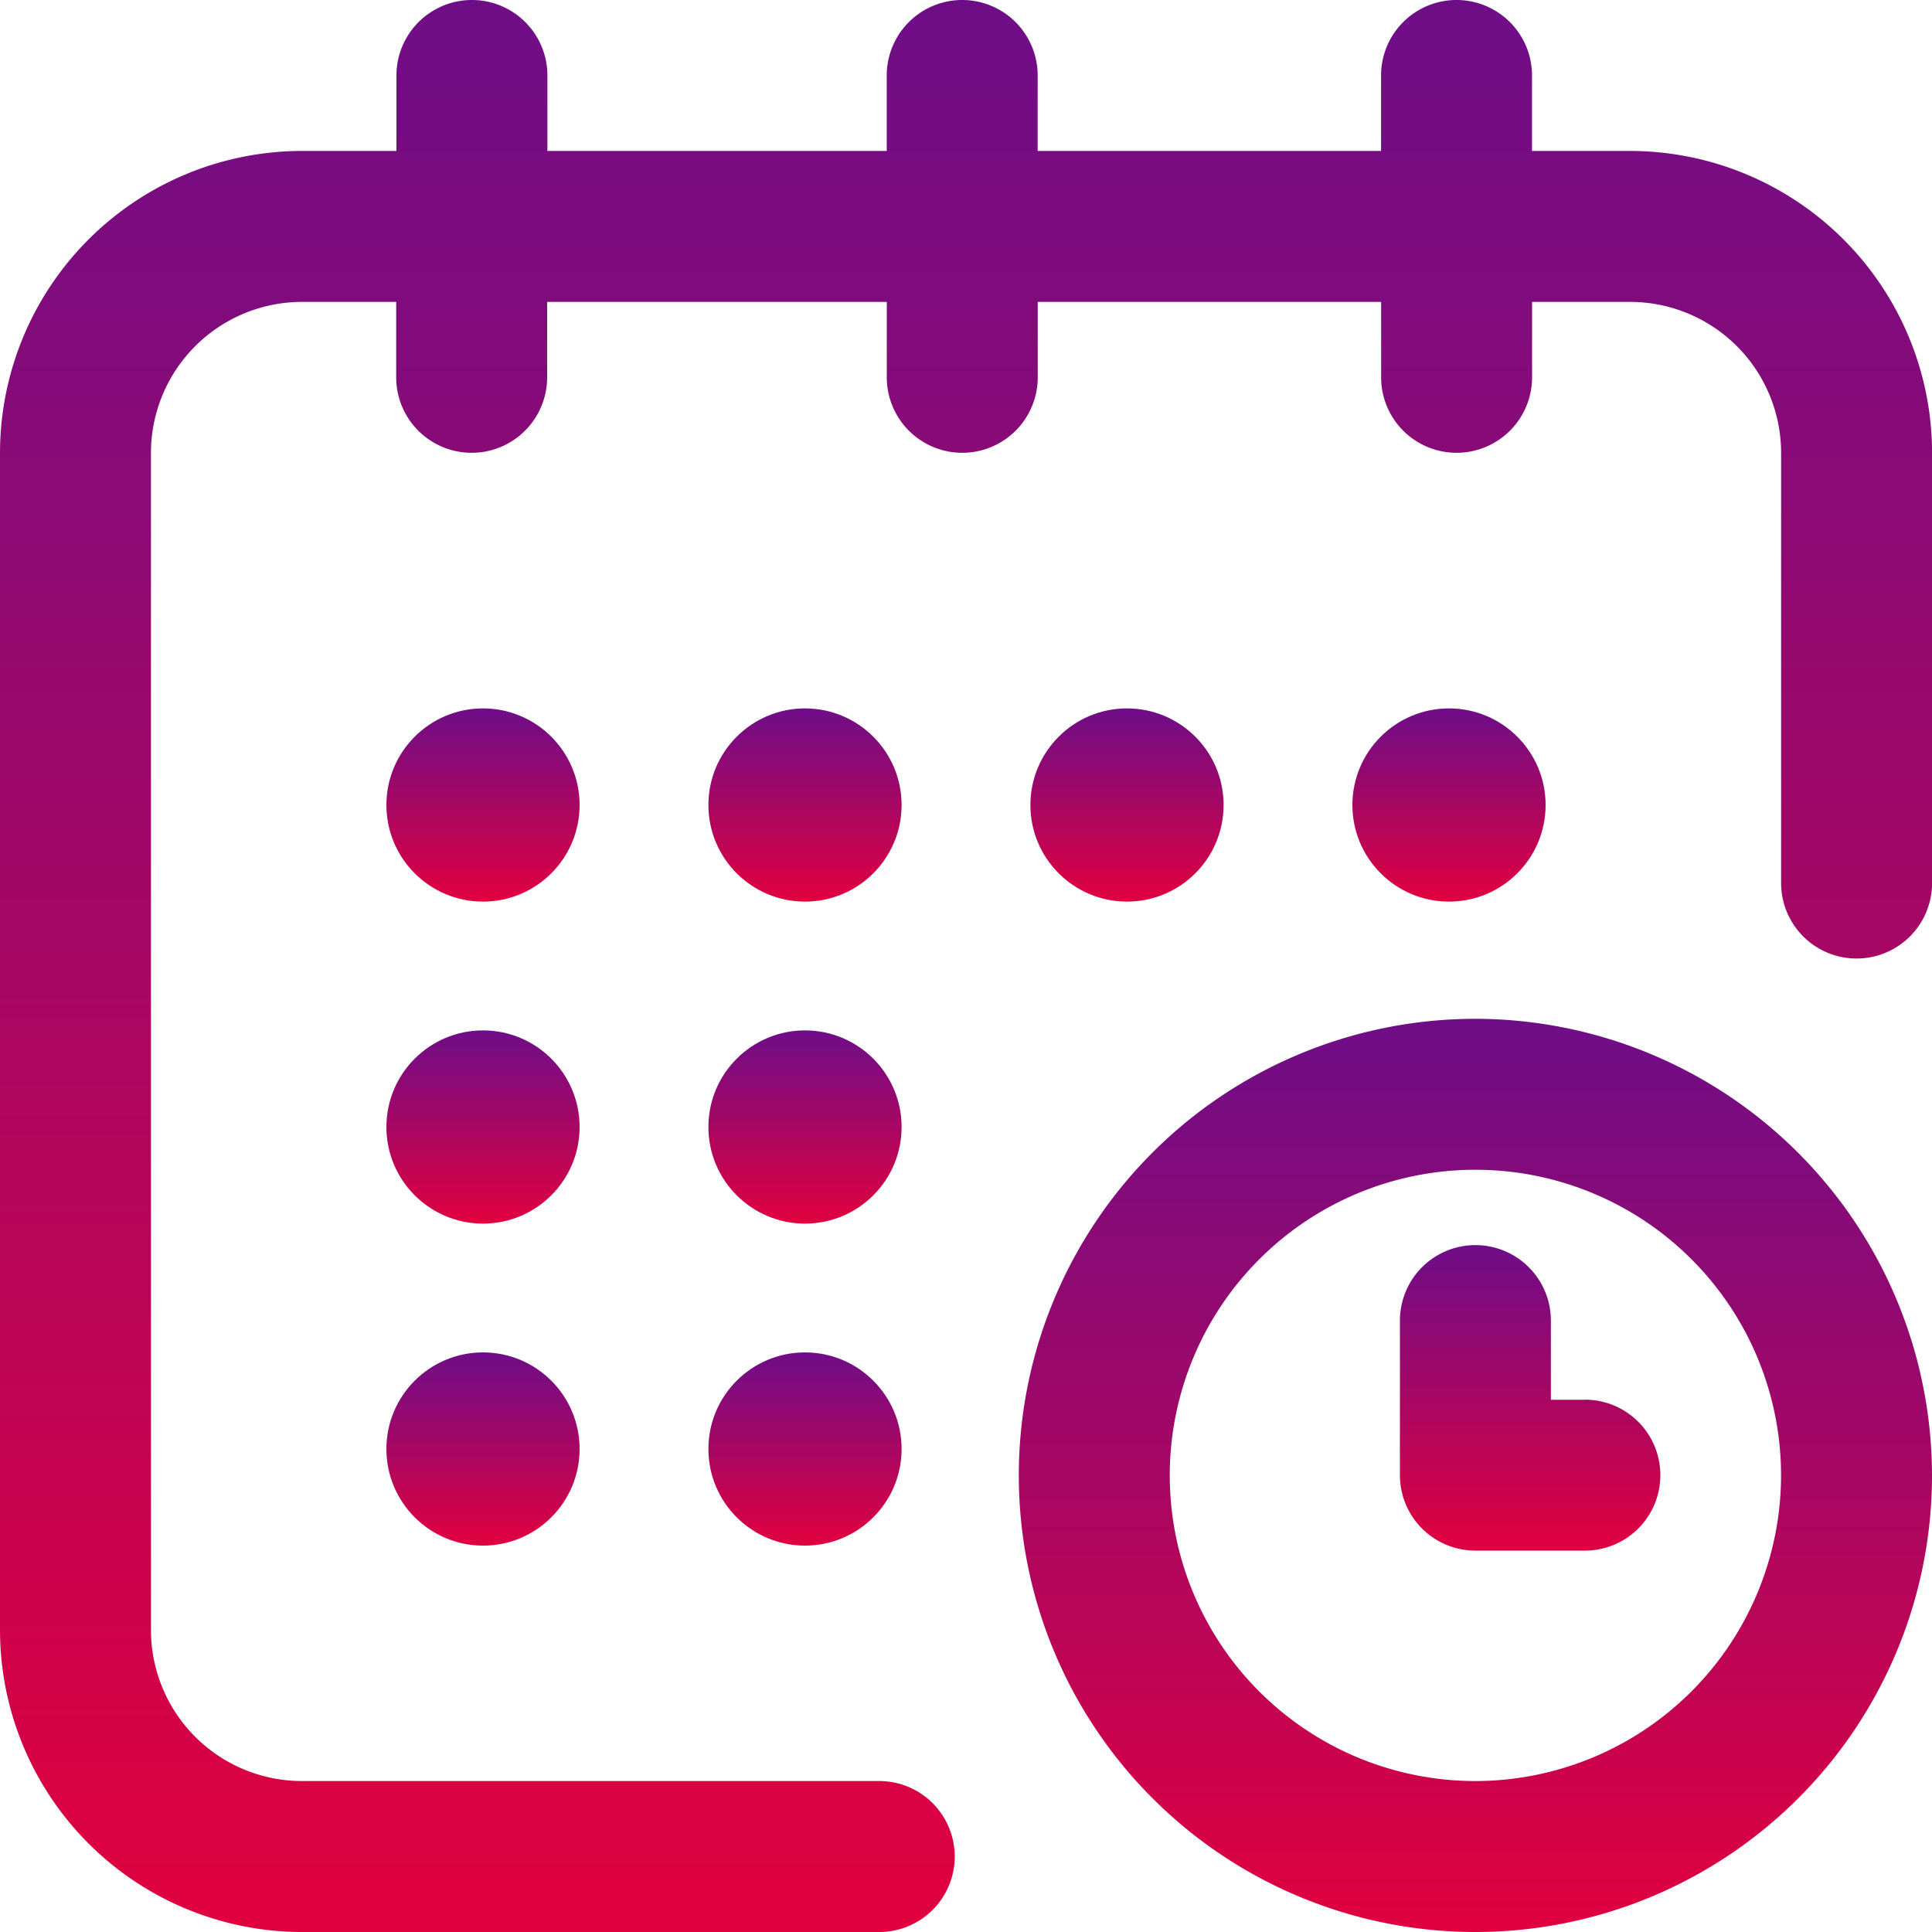 <svg id="Group_97" data-name="Group 97" xmlns="http://www.w3.org/2000/svg" xmlns:xlink="http://www.w3.org/1999/xlink" width="30" height="30" viewBox="0 0 30 30">
  <defs>
    <linearGradient id="linear-gradient" x1="0.5" x2="0.5" y2="1" gradientUnits="objectBoundingBox">
      <stop offset="0" stop-color="#6e0d88"/>
      <stop offset="1" stop-color="#e1003e"/>
    </linearGradient>
  </defs>
  <g id="Group_96" data-name="Group 96">
    <g id="Group_95" data-name="Group 95">
      <circle id="Ellipse_4" data-name="Ellipse 4" cx="1.5" cy="1.5" r="1.5" transform="translate(21 11)" fill="url(#linear-gradient)"/>
      <path id="Path_4033" data-name="Path 4033" d="M25.313,2.344H23.789V1.172a1.172,1.172,0,0,0-2.344,0V2.344H16.113V1.172a1.172,1.172,0,0,0-2.344,0V2.344H8.5V1.172a1.172,1.172,0,0,0-2.344,0V2.344H4.688A4.693,4.693,0,0,0,0,7.031V25.313A4.693,4.693,0,0,0,4.688,30h8.965a1.172,1.172,0,0,0,0-2.344H4.688a2.346,2.346,0,0,1-2.344-2.344V7.031A2.346,2.346,0,0,1,4.688,4.688H6.152V5.859a1.172,1.172,0,0,0,2.344,0V4.688H13.77V5.859a1.172,1.172,0,0,0,2.344,0V4.688h5.332V5.859a1.172,1.172,0,0,0,2.344,0V4.688h1.523a2.346,2.346,0,0,1,2.344,2.344v6.68a1.172,1.172,0,0,0,2.344,0V7.031A4.693,4.693,0,0,0,25.313,2.344Z" fill="url(#linear-gradient)"/>
      <path id="Path_4034" data-name="Path 4034" d="M277.09,270a7.09,7.09,0,1,0,7.09,7.09A7.1,7.1,0,0,0,277.09,270Zm0,11.836a4.746,4.746,0,1,1,4.746-4.746A4.751,4.751,0,0,1,277.09,281.836Z" transform="translate(-254.18 -254.18)" fill="url(#linear-gradient)"/>
      <path id="Path_4035" data-name="Path 4035" d="M373.871,332.4h-.527v-1.23a1.172,1.172,0,0,0-2.344,0v2.4a1.172,1.172,0,0,0,1.172,1.172h1.7a1.172,1.172,0,0,0,0-2.344Z" transform="translate(-349.262 -310.664)" fill="url(#linear-gradient)"/>
      <circle id="Ellipse_5" data-name="Ellipse 5" cx="1.5" cy="1.5" r="1.5" transform="translate(16 11)" fill="url(#linear-gradient)"/>
      <circle id="Ellipse_6" data-name="Ellipse 6" cx="1.5" cy="1.5" r="1.5" transform="translate(11 16)" fill="url(#linear-gradient)"/>
      <circle id="Ellipse_7" data-name="Ellipse 7" cx="1.5" cy="1.5" r="1.5" transform="translate(6 11)" fill="url(#linear-gradient)"/>
      <circle id="Ellipse_8" data-name="Ellipse 8" cx="1.5" cy="1.5" r="1.5" transform="translate(6 16)" fill="url(#linear-gradient)"/>
      <circle id="Ellipse_9" data-name="Ellipse 9" cx="1.5" cy="1.5" r="1.5" transform="translate(6 21)" fill="url(#linear-gradient)"/>
      <circle id="Ellipse_10" data-name="Ellipse 10" cx="1.5" cy="1.5" r="1.5" transform="translate(11 21)" fill="url(#linear-gradient)"/>
      <circle id="Ellipse_11" data-name="Ellipse 11" cx="1.5" cy="1.5" r="1.5" transform="translate(11 11)" fill="url(#linear-gradient)"/>
    </g>
  </g>
</svg>
